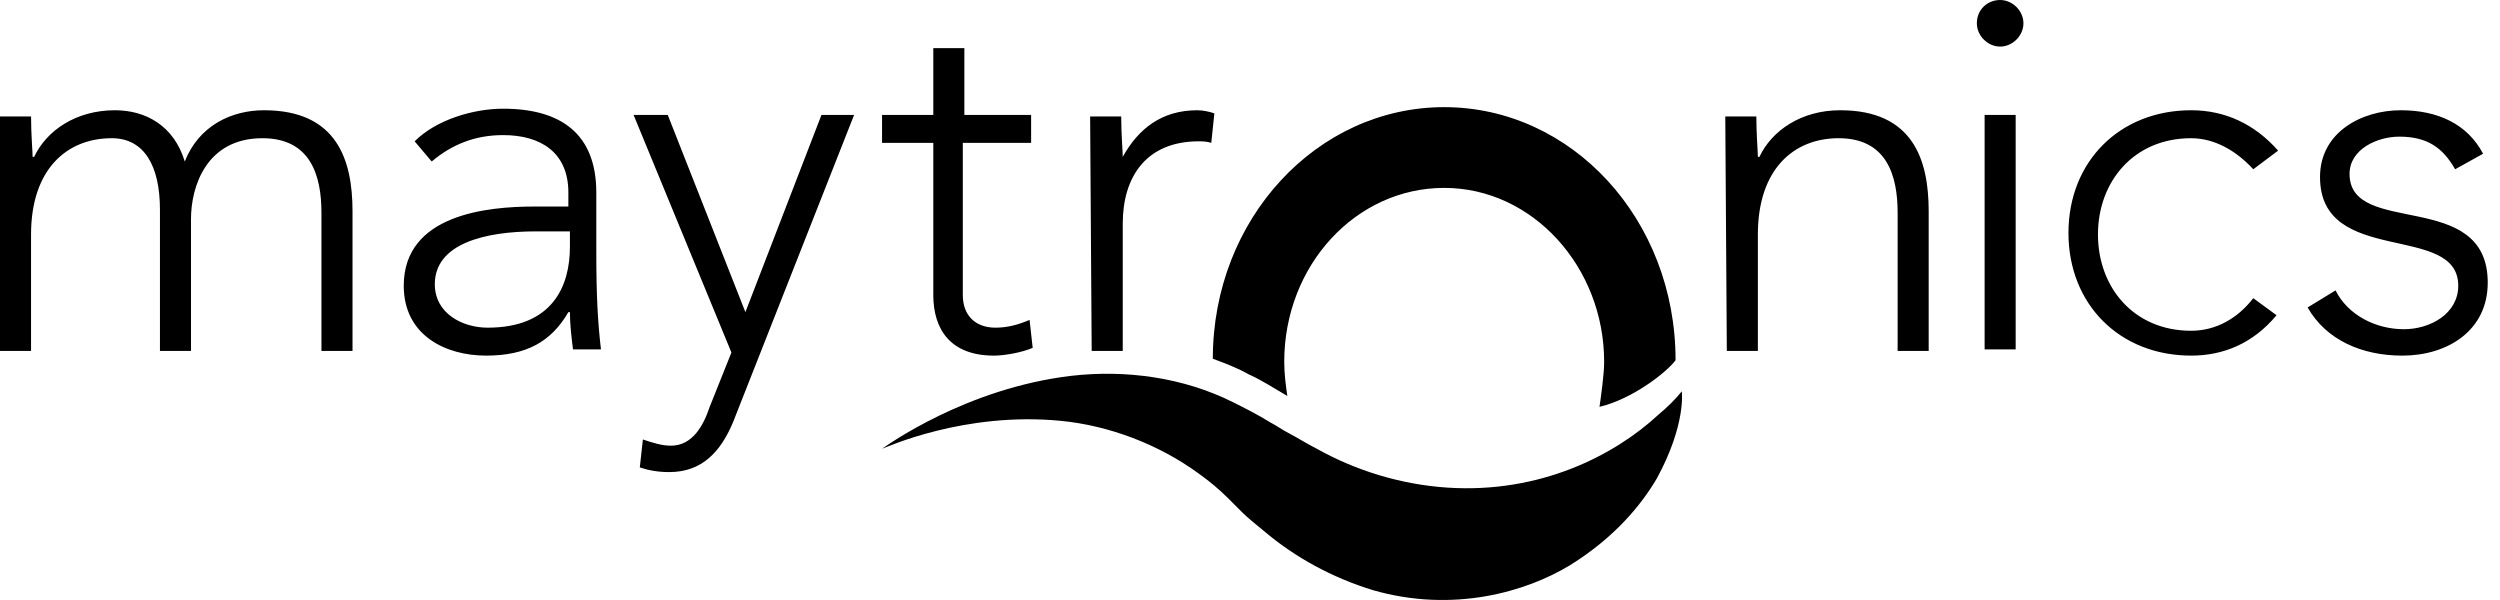 <svg width="150" height="36" viewBox="0 0 150 36" fill="none" xmlns="http://www.w3.org/2000/svg">
<path fill-rule="evenodd" clip-rule="evenodd" d="M86.652 6.429C79.012 6.429 72.769 13.138 72.769 21.523C73.513 21.803 74.26 22.082 74.911 22.455C75.751 22.828 76.588 23.387 77.24 23.759C77.148 23.107 77.054 22.455 77.054 21.71C77.054 15.933 81.341 11.274 86.652 11.274C91.962 11.274 96.249 16.026 96.249 21.71C96.249 22.455 96.063 23.759 95.969 24.412C97.926 23.946 99.976 22.362 100.534 21.616C100.534 13.138 94.291 6.429 86.652 6.429ZM140.133 17.424C140.878 18.914 142.557 19.753 144.234 19.753C145.818 19.753 147.495 18.821 147.495 17.144C147.495 13.324 139.201 16.026 139.201 10.622C139.201 7.92 141.718 6.615 144.047 6.615C146.284 6.615 148.053 7.454 148.985 9.224L147.308 10.156C146.563 8.852 145.631 8.199 143.954 8.199C142.65 8.199 140.973 8.945 140.973 10.435C140.973 14.256 149.264 11.274 149.264 16.958C149.264 19.846 146.843 21.337 144.14 21.337C141.718 21.337 139.575 20.405 138.457 18.448L140.133 17.424ZM136.593 18.914C135.196 20.591 133.425 21.337 131.469 21.337C127.183 21.337 124.107 18.262 124.107 13.976C124.107 9.69 127.183 6.615 131.469 6.615C133.519 6.615 135.288 7.454 136.686 9.038L135.196 10.156C134.171 9.038 132.866 8.293 131.469 8.293C128.02 8.293 125.878 10.901 125.878 14.069C125.878 17.237 128.02 19.846 131.469 19.846C132.959 19.846 134.264 19.101 135.196 17.89L136.593 18.914ZM119.077 20.964H120.94V6.895H119.077V20.964ZM120.008 0C120.754 0 121.406 0.652 121.406 1.398C121.406 2.143 120.754 2.795 120.008 2.795C119.263 2.795 118.611 2.143 118.611 1.398C118.611 0.559 119.263 0 120.008 0ZM103.517 6.988H105.38C105.38 8.013 105.472 9.131 105.472 9.411H105.566C106.312 7.827 108.082 6.615 110.411 6.615C114.79 6.615 115.721 9.597 115.721 12.672V21.057H113.858V12.765C113.858 10.529 113.207 8.293 110.317 8.293C107.616 8.293 105.472 10.156 105.472 14.069V21.057H103.609C103.609 21.057 103.517 7.64 103.517 6.988ZM65.408 6.988H67.272C67.272 8.013 67.365 9.131 67.365 9.411C68.297 7.733 69.694 6.615 71.837 6.615C72.21 6.615 72.582 6.709 72.862 6.802L72.676 8.572C72.396 8.479 72.116 8.479 71.93 8.479C68.763 8.479 67.365 10.622 67.365 13.417V21.057H65.501C65.501 21.057 65.408 7.64 65.408 6.988ZM61.775 8.572H57.768V17.703C57.768 18.914 58.513 19.66 59.725 19.66C60.469 19.66 61.122 19.473 61.775 19.194L61.961 20.871C61.309 21.151 60.284 21.337 59.632 21.337C57.023 21.337 55.998 19.753 55.998 17.703V8.572H52.923V6.895H55.998V2.888H57.861V6.895H61.867V8.572H61.775ZM43.978 25.343C43.232 27.114 42.115 28.325 40.158 28.325C39.505 28.325 38.947 28.232 38.388 28.045L38.573 26.368C39.133 26.555 39.692 26.741 40.251 26.741C41.556 26.741 42.208 25.53 42.581 24.412L43.885 21.151L38.015 6.895H40.065L44.724 18.728L49.288 6.895H51.246L43.978 25.343ZM32.145 13.883C29.07 13.883 26.089 14.628 26.089 17.051C26.089 18.821 27.766 19.66 29.256 19.66C33.17 19.66 34.195 17.144 34.195 14.815V13.883H32.145ZM35.778 15.094C35.778 17.796 35.872 19.38 36.058 20.964H34.38C34.288 20.219 34.195 19.473 34.195 18.728H34.102C33.077 20.498 31.585 21.337 29.163 21.337C26.741 21.337 24.225 20.126 24.225 17.144C24.225 12.858 29.256 12.392 32.051 12.392H34.102V11.554C34.102 9.131 32.425 8.106 30.188 8.106C28.511 8.106 27.114 8.665 25.902 9.69L24.878 8.479C26.182 7.174 28.418 6.522 30.188 6.522C33.636 6.522 35.778 8.013 35.778 11.554V15.094ZM0 6.988H1.863C1.863 8.013 1.957 9.131 1.957 9.411H2.05C2.795 7.827 4.565 6.615 6.894 6.615C8.757 6.615 10.435 7.547 11.087 9.69C11.926 7.547 13.882 6.615 15.84 6.615C20.219 6.615 21.151 9.597 21.151 12.672V21.057H19.287V12.765C19.287 10.529 18.635 8.293 15.745 8.293C12.392 8.293 11.46 11.181 11.46 13.138V21.057H9.597V12.579C9.597 9.97 8.665 8.293 6.709 8.293C4.006 8.293 1.863 10.156 1.863 14.069V21.057H0V6.988Z" fill="black"/>
<path fill-rule="evenodd" clip-rule="evenodd" d="M99.509 24.877C96.9 27.3 92.427 29.629 86.836 29.256C84.041 29.07 81.34 28.232 79.011 26.926C78.451 26.647 77.706 26.181 77.334 25.995C76.961 25.809 76.587 25.529 76.215 25.343C75.47 24.877 74.725 24.505 73.979 24.131C70.998 22.641 67.55 22.175 64.289 22.548C57.953 23.293 53.201 26.741 52.922 26.926C53.201 26.834 57.86 24.691 63.637 25.249C66.525 25.529 69.507 26.647 71.929 28.418C72.582 28.884 73.141 29.35 73.7 29.908C73.979 30.187 74.259 30.468 74.538 30.747C74.818 31.027 75.377 31.493 75.843 31.866C77.706 33.449 79.942 34.661 82.365 35.406C87.21 36.804 91.589 35.498 94.198 33.914C96.9 32.237 98.483 30.282 99.415 28.698C101.186 25.436 100.907 23.48 100.907 23.48C100.534 23.946 100.068 24.412 99.509 24.877Z" fill="black"/>
</svg>
